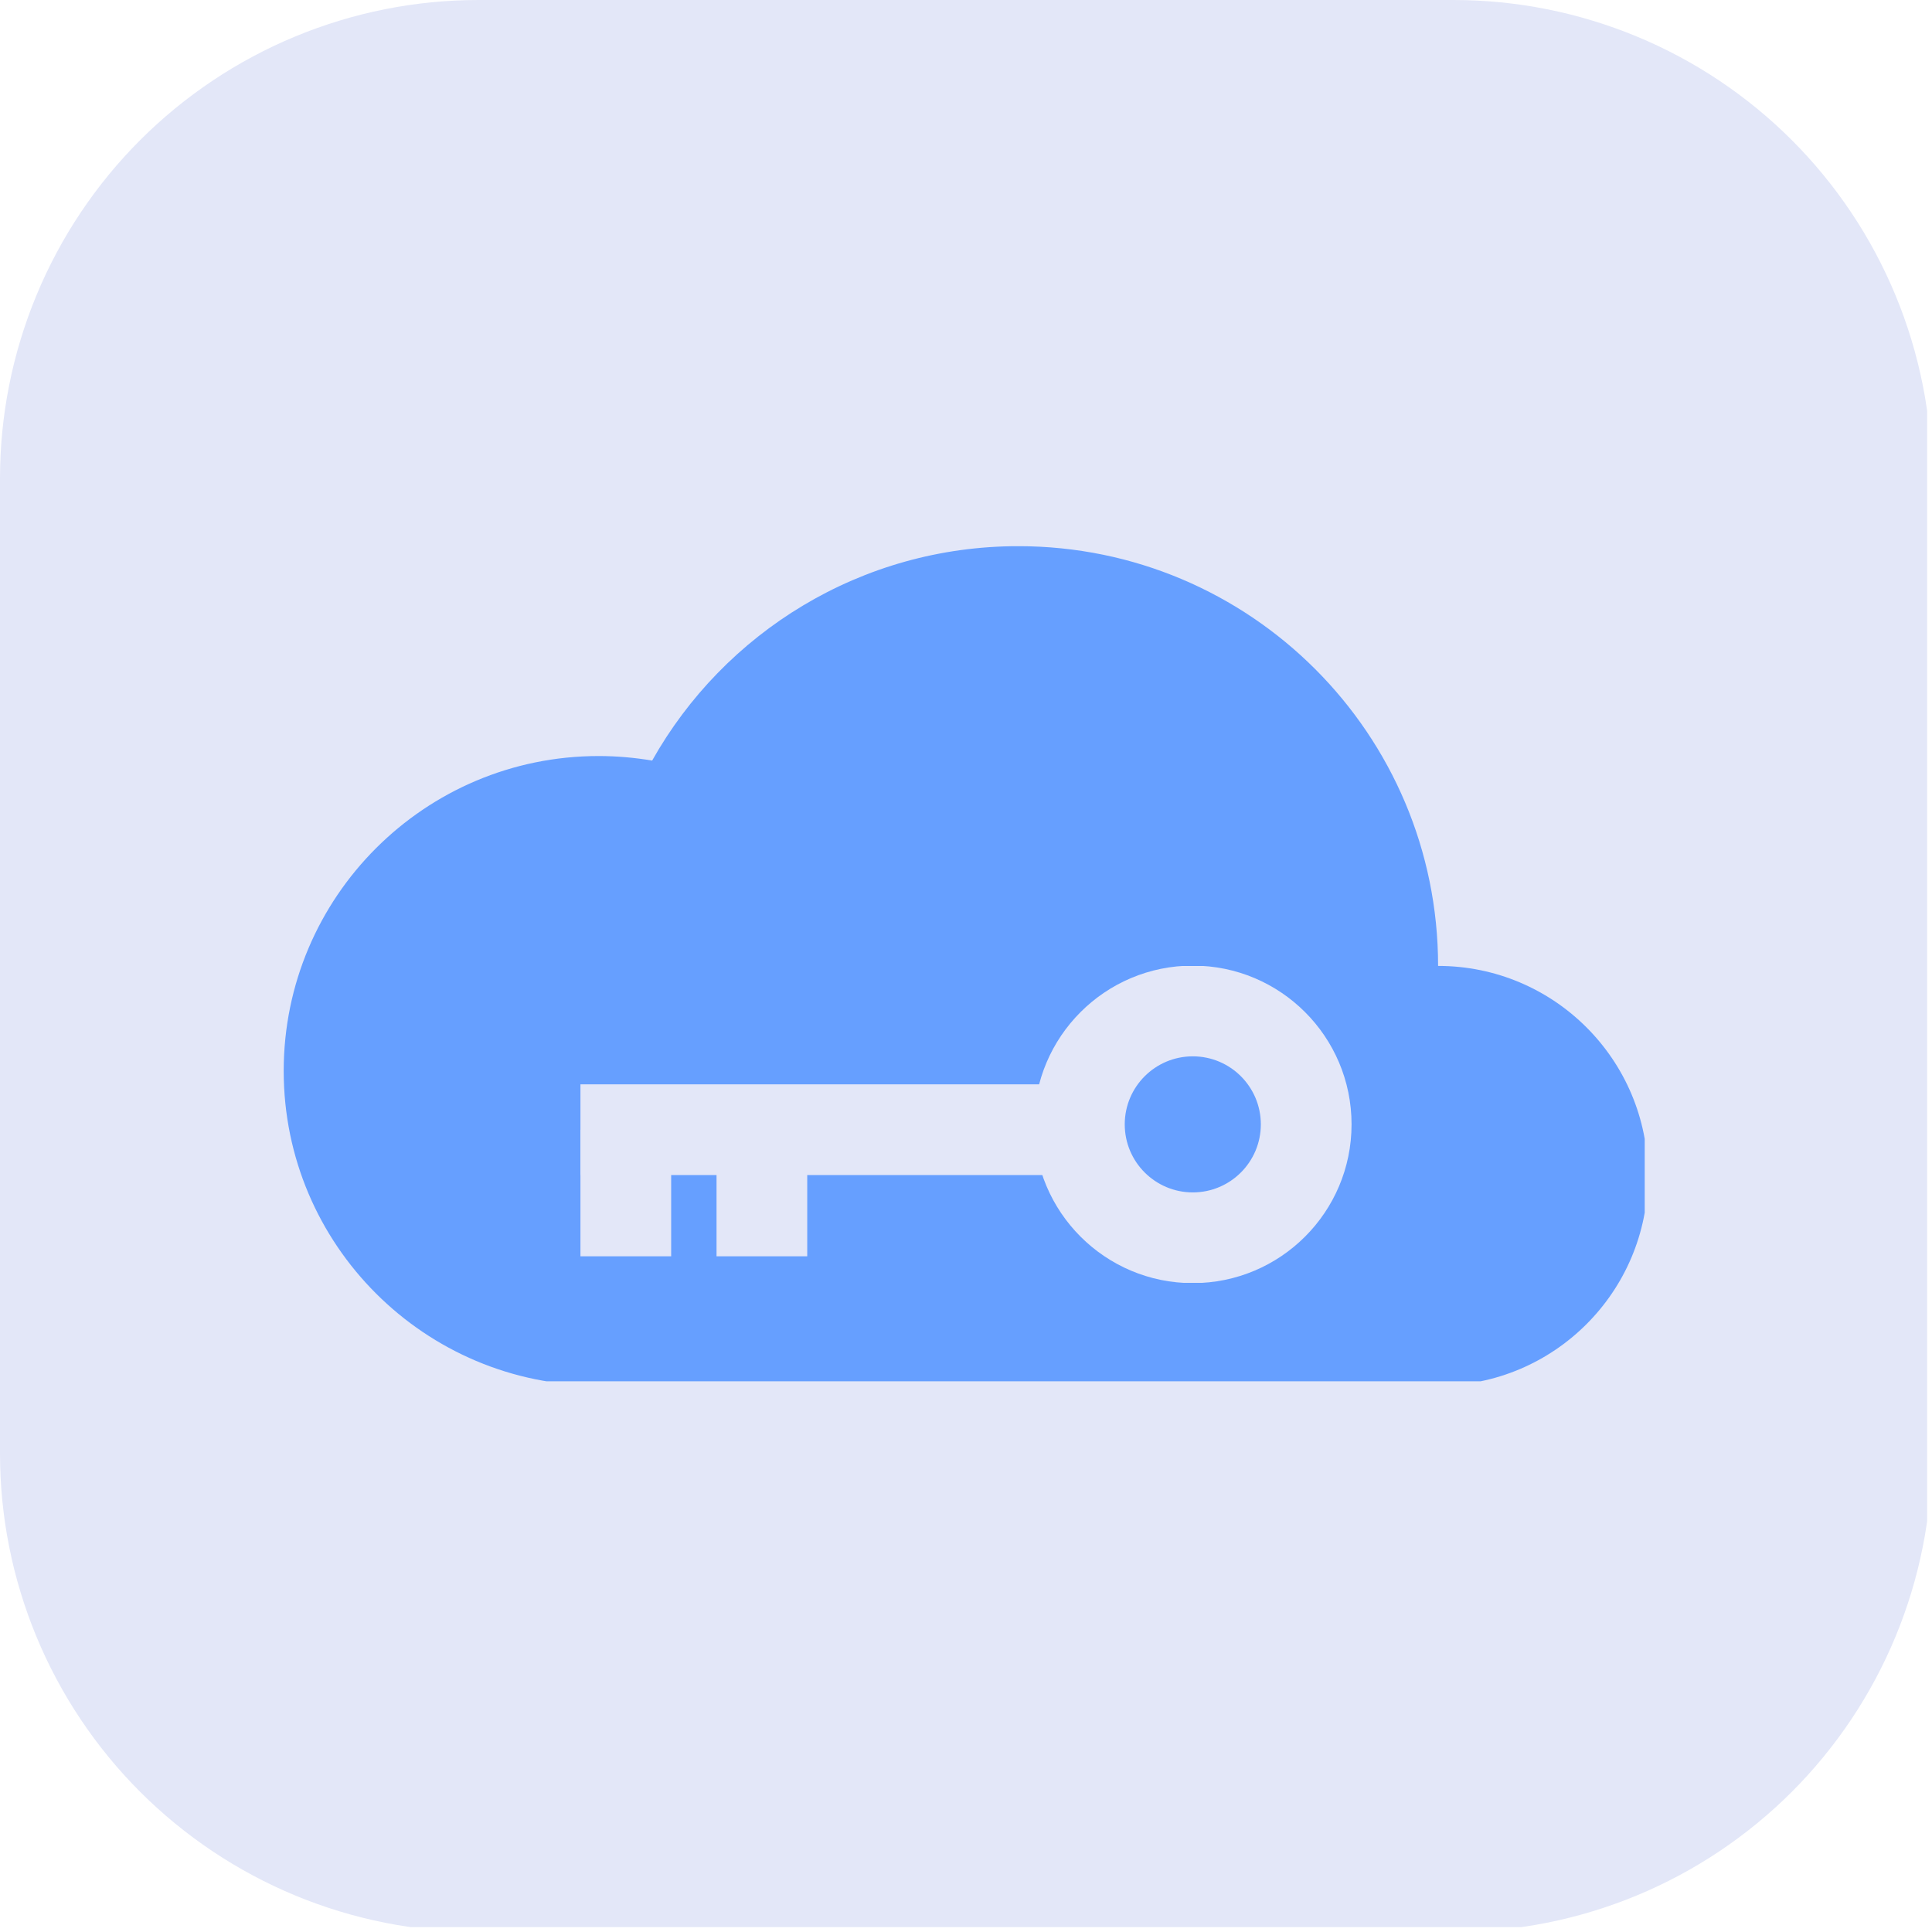 <svg xmlns="http://www.w3.org/2000/svg" xmlns:xlink="http://www.w3.org/1999/xlink" width="500" zoomAndPan="magnify" viewBox="0 0 375 375" height="500" preserveAspectRatio="xMidYMid meet" version="1.0"><defs><clipPath id="959e7d214b"><path d="M 0 0 L 374.055 0 L 374.055 374.055 L 0 374.055 Z M 0 0 " clip-rule="nonzero"/></clipPath><clipPath id="eed339dcf5"><path d="M 55.066 106.016 L 319.238 106.016 L 319.238 268.105 L 55.066 268.105 Z M 55.066 106.016 " clip-rule="nonzero"/></clipPath><clipPath id="8c25eaa9f9"><path d="M 112.5 210 L 210 210 L 210 229 L 112.5 229 Z M 112.5 210 " clip-rule="nonzero"/></clipPath><clipPath id="bbc312f64a"><path d="M 112.5 219 L 131 219 L 131 244 L 112.5 244 Z M 112.5 219 " clip-rule="nonzero"/></clipPath><clipPath id="9278e2436c"><path d="M 200 187.5 L 262.5 187.5 L 262.5 249 L 200 249 Z M 200 187.5 " clip-rule="nonzero"/></clipPath></defs><g clip-path="url(#959e7d214b)"><path fill="#e3e7f8" d="M 92.863 0 L 282.125 0 C 283.648 0 285.164 0.039 286.684 0.113 C 288.203 0.188 289.715 0.297 291.23 0.445 C 292.742 0.598 294.25 0.781 295.754 1.004 C 297.258 1.227 298.754 1.488 300.242 1.785 C 301.734 2.082 303.215 2.414 304.691 2.781 C 306.164 3.152 307.629 3.559 309.082 4 C 310.539 4.441 311.98 4.918 313.41 5.43 C 314.844 5.941 316.262 6.488 317.664 7.07 C 319.07 7.652 320.457 8.266 321.832 8.914 C 323.207 9.566 324.562 10.25 325.902 10.965 C 327.242 11.684 328.566 12.43 329.867 13.211 C 331.172 13.992 332.457 14.805 333.719 15.652 C 334.984 16.496 336.227 17.371 337.445 18.273 C 338.668 19.18 339.863 20.113 341.039 21.078 C 342.215 22.043 343.363 23.035 344.492 24.055 C 345.617 25.078 346.719 26.125 347.793 27.199 C 348.867 28.273 349.914 29.375 350.934 30.5 C 351.957 31.625 352.949 32.777 353.91 33.953 C 354.875 35.125 355.812 36.324 356.715 37.547 C 357.621 38.766 358.496 40.008 359.34 41.273 C 360.184 42.535 360.996 43.82 361.777 45.121 C 362.559 46.426 363.309 47.746 364.027 49.09 C 364.742 50.43 365.426 51.785 366.074 53.16 C 366.727 54.535 367.34 55.922 367.922 57.328 C 368.504 58.73 369.051 60.148 369.562 61.578 C 370.074 63.012 370.551 64.453 370.992 65.906 C 371.434 67.363 371.84 68.824 372.207 70.301 C 372.578 71.773 372.91 73.258 373.207 74.746 C 373.504 76.238 373.762 77.734 373.984 79.238 C 374.211 80.742 374.395 82.25 374.543 83.762 C 374.691 85.273 374.805 86.789 374.879 88.309 C 374.953 89.824 374.992 91.344 374.992 92.863 L 374.992 282.125 C 374.992 283.648 374.953 285.164 374.879 286.684 C 374.805 288.203 374.691 289.715 374.543 291.23 C 374.395 292.742 374.211 294.25 373.984 295.754 C 373.762 297.258 373.504 298.754 373.207 300.242 C 372.91 301.734 372.578 303.215 372.207 304.691 C 371.84 306.164 371.434 307.629 370.992 309.082 C 370.551 310.539 370.074 311.98 369.562 313.41 C 369.051 314.844 368.504 316.262 367.922 317.664 C 367.34 319.07 366.727 320.457 366.074 321.832 C 365.426 323.207 364.742 324.562 364.027 325.902 C 363.309 327.242 362.559 328.566 361.777 329.867 C 360.996 331.172 360.184 332.457 359.34 333.719 C 358.496 334.984 357.621 336.227 356.715 337.445 C 355.812 338.668 354.875 339.863 353.91 341.039 C 352.949 342.215 351.957 343.363 350.934 344.492 C 349.914 345.617 348.867 346.719 347.793 347.793 C 346.719 348.867 345.617 349.914 344.492 350.934 C 343.363 351.957 342.215 352.949 341.039 353.91 C 339.863 354.875 338.668 355.812 337.445 356.715 C 336.227 357.621 334.984 358.496 333.719 359.34 C 332.457 360.184 331.172 360.996 329.867 361.777 C 328.566 362.559 327.242 363.309 325.902 364.027 C 324.562 364.742 323.207 365.426 321.832 366.074 C 320.457 366.727 319.07 367.34 317.664 367.922 C 316.262 368.504 314.844 369.051 313.41 369.562 C 311.98 370.074 310.539 370.551 309.082 370.992 C 307.629 371.434 306.164 371.84 304.691 372.207 C 303.215 372.578 301.734 372.91 300.242 373.207 C 298.754 373.504 297.258 373.762 295.754 373.984 C 294.25 374.211 292.742 374.395 291.23 374.543 C 289.715 374.691 288.203 374.805 286.684 374.879 C 285.164 374.953 283.648 374.992 282.125 374.992 L 92.863 374.992 C 91.344 374.992 89.824 374.953 88.309 374.879 C 86.789 374.805 85.273 374.691 83.762 374.543 C 82.25 374.395 80.742 374.211 79.238 373.984 C 77.734 373.762 76.238 373.504 74.746 373.207 C 73.258 372.91 71.773 372.578 70.301 372.207 C 68.824 371.84 67.363 371.434 65.906 370.992 C 64.453 370.551 63.012 370.074 61.578 369.562 C 60.148 369.051 58.73 368.504 57.328 367.922 C 55.922 367.34 54.535 366.727 53.16 366.074 C 51.785 365.426 50.43 364.742 49.09 364.027 C 47.746 363.309 46.426 362.559 45.121 361.777 C 43.82 360.996 42.535 360.184 41.273 359.34 C 40.008 358.496 38.766 357.621 37.547 356.715 C 36.324 355.812 35.125 354.875 33.953 353.91 C 32.777 352.949 31.625 351.957 30.5 350.934 C 29.375 349.914 28.273 348.867 27.199 347.793 C 26.125 346.719 25.078 345.617 24.055 344.492 C 23.035 343.363 22.043 342.215 21.078 341.039 C 20.113 339.863 19.18 338.668 18.273 337.445 C 17.371 336.227 16.496 334.984 15.652 333.719 C 14.805 332.457 13.992 331.172 13.211 329.867 C 12.43 328.566 11.684 327.242 10.965 325.902 C 10.25 324.562 9.566 323.207 8.914 321.832 C 8.266 320.457 7.652 319.07 7.07 317.664 C 6.488 316.262 5.941 314.844 5.43 313.41 C 4.918 311.98 4.441 310.539 4 309.082 C 3.559 307.629 3.152 306.164 2.781 304.691 C 2.414 303.215 2.082 301.734 1.785 300.242 C 1.488 298.754 1.227 297.258 1.004 295.754 C 0.781 294.25 0.598 292.742 0.445 291.23 C 0.297 289.715 0.188 288.203 0.113 286.684 C 0.039 285.164 0 283.648 0 282.125 L 0 92.863 C 0 91.344 0.039 89.824 0.113 88.309 C 0.188 86.789 0.297 85.273 0.445 83.762 C 0.598 82.25 0.781 80.742 1.004 79.238 C 1.227 77.734 1.488 76.238 1.785 74.746 C 2.082 73.258 2.414 71.773 2.781 70.301 C 3.152 68.824 3.559 67.363 4 65.906 C 4.441 64.453 4.918 63.012 5.43 61.578 C 5.941 60.148 6.488 58.73 7.07 57.328 C 7.652 55.922 8.266 54.535 8.914 53.16 C 9.566 51.785 10.25 50.43 10.965 49.09 C 11.684 47.746 12.43 46.426 13.211 45.121 C 13.992 43.82 14.805 42.535 15.652 41.273 C 16.496 40.008 17.371 38.766 18.273 37.547 C 19.18 36.324 20.113 35.125 21.078 33.953 C 22.043 32.777 23.035 31.625 24.055 30.5 C 25.078 29.375 26.125 28.273 27.199 27.199 C 28.273 26.125 29.375 25.078 30.5 24.055 C 31.625 23.035 32.777 22.043 33.953 21.078 C 35.125 20.113 36.324 19.18 37.547 18.273 C 38.766 17.371 40.008 16.496 41.273 15.652 C 42.535 14.805 43.82 13.992 45.121 13.211 C 46.426 12.43 47.746 11.684 49.09 10.965 C 50.43 10.25 51.785 9.566 53.16 8.914 C 54.535 8.266 55.922 7.652 57.328 7.07 C 58.73 6.488 60.148 5.941 61.578 5.43 C 63.012 4.918 64.453 4.441 65.906 4 C 67.363 3.559 68.824 3.152 70.301 2.781 C 71.773 2.414 73.258 2.082 74.746 1.785 C 76.238 1.488 77.734 1.227 79.238 1.004 C 80.742 0.781 82.25 0.598 83.762 0.445 C 85.273 0.297 86.789 0.188 88.309 0.113 C 89.824 0.039 91.344 0 92.863 0 Z M 92.863 0 " fill-opacity="1" fill-rule="nonzero"/></g><g clip-path="url(#eed339dcf5)"><path fill="#669fff" d="M 319.867 228.215 C 319.867 250.719 301.633 268.949 279.133 268.949 L 116.191 268.949 C 82.457 268.949 55.066 241.605 55.066 207.871 C 55.066 174.094 82.457 146.746 116.191 146.746 C 119.715 146.746 123.191 147.055 126.582 147.629 C 140.543 122.789 167.141 106.012 197.66 106.012 C 242.668 106.012 279.133 142.473 279.133 187.484 C 301.633 187.484 319.867 205.715 319.867 228.215 " fill-opacity="1" fill-rule="nonzero"/></g><g clip-path="url(#8c25eaa9f9)"><path fill="#e3e7f8" d="M 112.664 210.469 L 209.512 210.469 L 209.512 228.078 L 112.664 228.078 Z M 112.664 210.469 " fill-opacity="1" fill-rule="evenodd"/></g><g clip-path="url(#bbc312f64a)"><path fill="#e3e7f8" d="M 112.664 219.273 L 130.273 219.273 L 130.273 243.848 L 112.664 243.848 Z M 112.664 219.273 " fill-opacity="1" fill-rule="evenodd"/></g><path fill="#e3e7f8" d="M 139.078 219.273 L 156.684 219.273 L 156.684 243.848 L 139.078 243.848 Z M 139.078 219.273 " fill-opacity="1" fill-rule="evenodd"/><g clip-path="url(#9278e2436c)"><path fill="#e3e7f8" d="M 231.52 205.035 C 224.227 205.035 218.312 210.945 218.312 218.238 C 218.312 225.531 224.227 231.445 231.52 231.445 C 238.812 231.445 244.727 225.531 244.727 218.238 C 244.727 210.945 238.812 205.035 231.52 205.035 Z M 200.707 218.238 C 200.707 201.223 214.504 187.426 231.52 187.426 C 248.539 187.426 262.336 201.223 262.336 218.238 C 262.336 235.258 248.539 249.055 231.52 249.055 C 214.504 249.055 200.707 235.258 200.707 218.238 Z M 200.707 218.238 " fill-opacity="1" fill-rule="evenodd"/></g></svg>